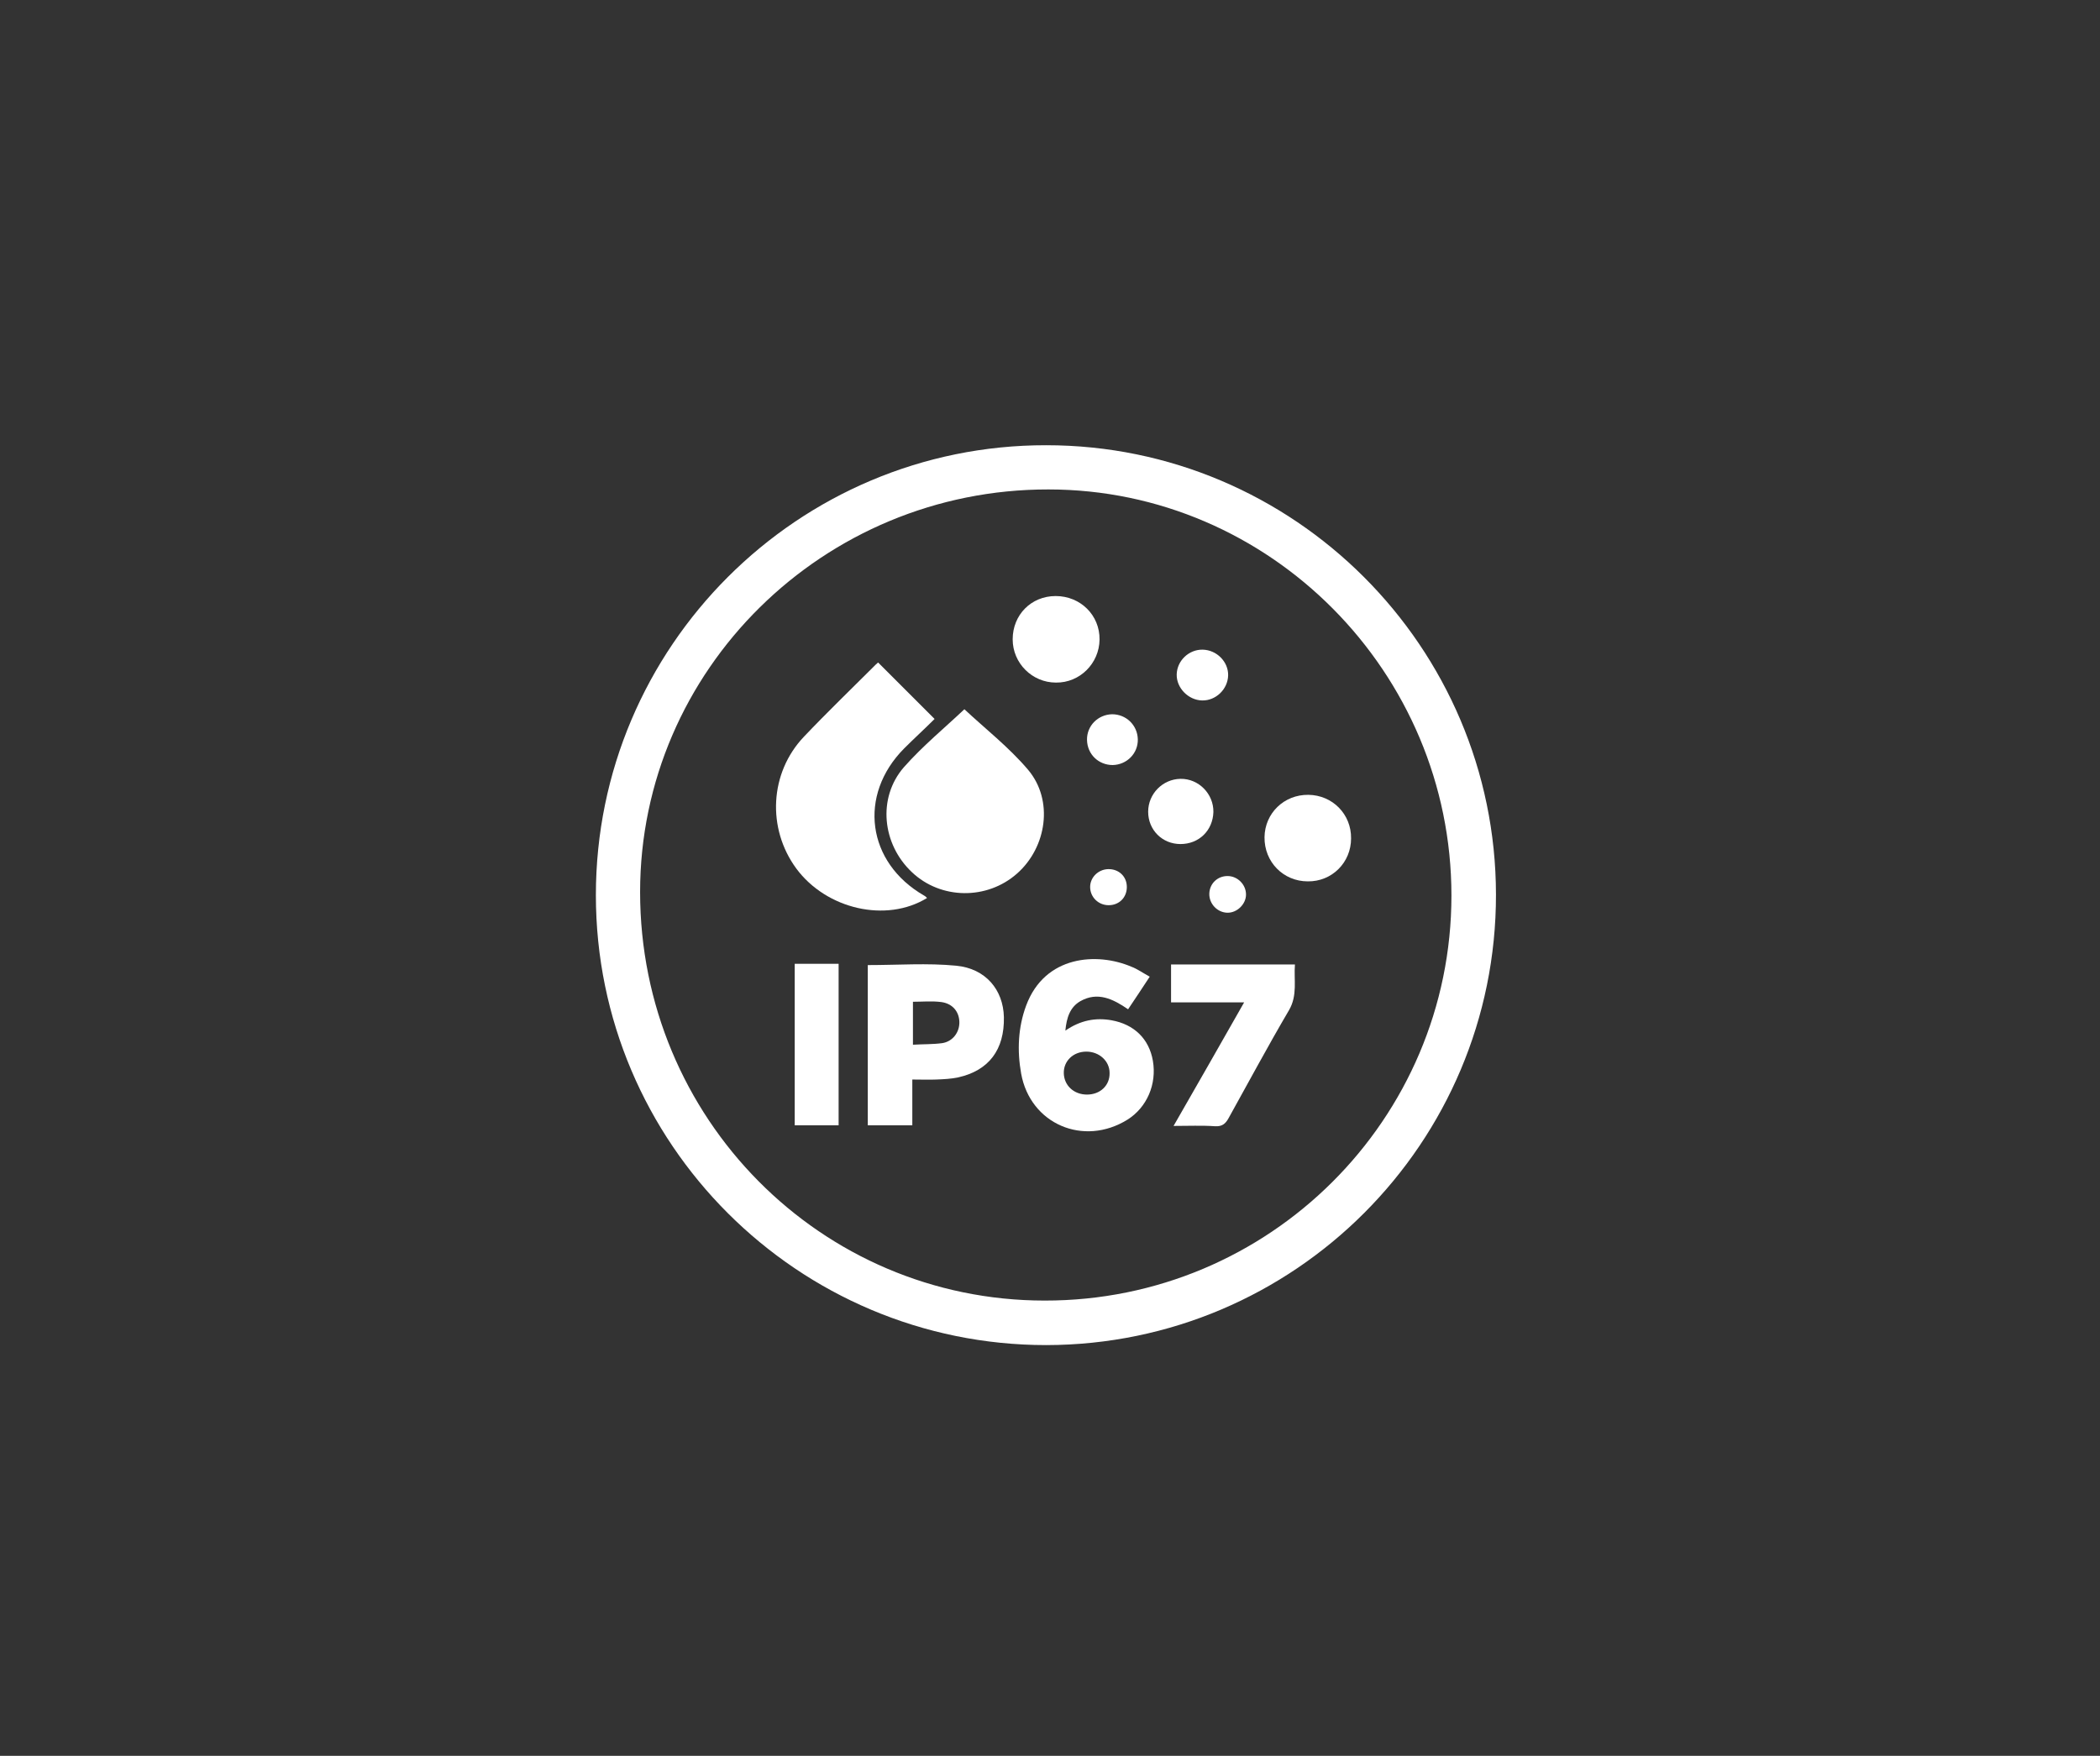 <?xml version="1.0" encoding="UTF-8"?>
<!-- Generator: Adobe Illustrator 27.8.1, SVG Export Plug-In . SVG Version: 6.00 Build 0)  -->
<svg xmlns="http://www.w3.org/2000/svg" xmlns:xlink="http://www.w3.org/1999/xlink" version="1.1" id="Layer_1" x="0px" y="0px" viewBox="0 0 669.6 560" style="enable-background:new 0 0 669.6 560;" xml:space="preserve">
<rect x="0" y="0" width="669.6" height="560" fill="#333333" stroke="none"/>
<style type="text/css">
	.st0{fill:#FFFFFF;}
</style>
<g>
	<path class="st0" d="M477,285.3c0.1,79.2-64.2,143.6-143.4,143.7c-79.2,0-143.6-64.3-143.6-143.5c0-79.2,64.4-143.6,143.6-143.5   C412.6,142,476.9,206.3,477,285.3z M462.8,285.6c0-71.2-57.9-129.5-128.5-129.5c-71.8-0.1-130.2,57.6-130.2,128.4   c0,72.1,57.6,130.3,129,130.3C404.7,414.9,462.8,357,462.8,285.6z"></path>
	<path class="st0" d="M298,229.3c-3.1,3.1-6.5,6.2-9.7,9.4c-14.8,14.9-11.9,36.4,6.3,46.9c0.4,0.2,0.7,0.5,1,0.8   c-13,8-32.1,3.6-41.7-9.4c-9.4-12.8-8.5-30.5,2.4-42c7.5-7.9,15.3-15.4,23-23.1c0.3-0.3,0.6-0.5,0.7-0.6   C286,217.3,291.7,223,298,229.3z"></path>
	<path class="st0" d="M307.5,226.2c6.5,6.1,14.2,12.1,20.3,19.3c8.2,9.7,6,24.7-3.5,33.1c-9.6,8.5-24.3,8.3-33.5-0.4   c-9.5-8.9-11.1-23.7-2.6-33.5C294.3,237.8,301.5,231.9,307.5,226.2z"></path>
	<path class="st0" d="M366.6,311.5c-2.5,3.8-4.6,7-6.9,10.4c-4.8-3.3-9.7-5.7-15.2-2.6c-3.3,1.9-4.4,5.2-4.8,9.4   c4.8-3.3,9.6-4.2,14.7-3.3c7.3,1.3,12,6,13.2,12.9c1.3,7.5-1.9,14.9-8.1,18.8c-14,8.7-31,1.4-33.9-14.7c-1.3-7.3-1-14.7,1.6-21.7   c6-16.1,22.7-17,33.5-12.4C362.6,309,364.4,310.3,366.6,311.5z M346.6,349.1c4.2,0,7.3-2.9,7.2-6.9c0-3.8-3.3-6.8-7.4-6.8   c-4.2,0-7.3,3-7.2,6.9C339.3,346.2,342.4,349.1,346.6,349.1z"></path>
	<path class="st0" d="M276.7,307.8c9.6,0,19-0.7,28.2,0.2c9.4,0.9,15,7.7,15.2,16.4c0.2,10.4-4.8,17-14.5,19.2   c-2.3,0.5-4.6,0.6-7,0.7c-2.4,0.1-4.9,0-7.7,0c0,5,0,9.7,0,14.6c-4.9,0-9.5,0-14.2,0C276.7,341.8,276.7,324.7,276.7,307.8z    M291.1,333.2c3.3-0.2,6.3-0.1,9.3-0.5c3.4-0.5,5.6-3.5,5.5-6.8c-0.1-3.3-2.2-5.8-5.7-6.3c-3-0.4-6.1-0.1-9.1-0.1   C291.1,324.1,291.1,328.4,291.1,333.2z"></path>
	<path class="st0" d="M374.2,359.1c7.7-13.4,15-26.2,22.5-39.4c-7.9,0-15.5,0-23.3,0c0-4.2,0-8,0-12.1c12.9,0,26,0,39.5,0   c-0.4,4.9,0.9,9.8-1.9,14.6c-6.7,11.4-12.9,23-19.3,34.5c-1,1.8-2.1,2.6-4.2,2.5C383.2,358.9,379,359.1,374.2,359.1z"></path>
	<path class="st0" d="M253.4,307.4c4.9,0,9.3,0,14,0c0,17.2,0,34.3,0,51.5c-4.6,0-9.2,0-14,0C253.4,341.7,253.4,324.6,253.4,307.4z"></path>
	<path class="st0" d="M336.6,190.1c7.9,0,14.1,6.1,14,13.9c-0.1,7.6-6.3,13.8-13.9,13.7c-7.6,0-13.8-6.2-13.8-13.8   C322.9,196.1,328.8,190.1,336.6,190.1z"></path>
	<path class="st0" d="M417.2,253.5c7.7,0.1,13.7,6.2,13.6,13.9c0,7.7-6.1,13.8-13.8,13.7c-7.8,0-13.9-6.2-13.8-14.1   C403.3,259.4,409.4,253.4,417.2,253.5z"></path>
	<path class="st0" d="M376.4,269.2c-5.8,0-10.3-4.5-10.3-10.3c0-5.7,4.6-10.4,10.3-10.5c5.8-0.1,10.6,4.8,10.5,10.6   C386.7,264.9,382.3,269.2,376.4,269.2z"></path>
	<path class="st0" d="M383.5,207.2c4.5,0.1,8.2,3.9,8.1,8.2c-0.1,4.4-3.9,8.1-8.3,8c-4.4-0.1-8.2-4-8.1-8.3   C375.3,210.7,379.1,207.1,383.5,207.2z"></path>
	<path class="st0" d="M362.8,235.8c0.1,4.5-3.5,8.1-8,8.2c-4.5,0-8.1-3.4-8.2-8c-0.1-4.5,3.5-8.1,8-8.2   C359.1,227.8,362.7,231.3,362.8,235.8z"></path>
	<path class="st0" d="M359.3,282.9c0,3.3-2.4,5.8-5.8,5.8c-3.3,0-5.9-2.6-5.9-5.8c0-3.1,2.6-5.6,5.7-5.7   C356.7,277.1,359.3,279.5,359.3,282.9z"></path>
	<path class="st0" d="M397.3,285.3c0,3.1-2.9,5.9-6,5.8c-3.2-0.1-5.8-2.9-5.7-6.1c0.1-3.2,2.6-5.6,5.8-5.6   C394.6,279.4,397.3,282.1,397.3,285.3z"></path>
</g>
</svg>
